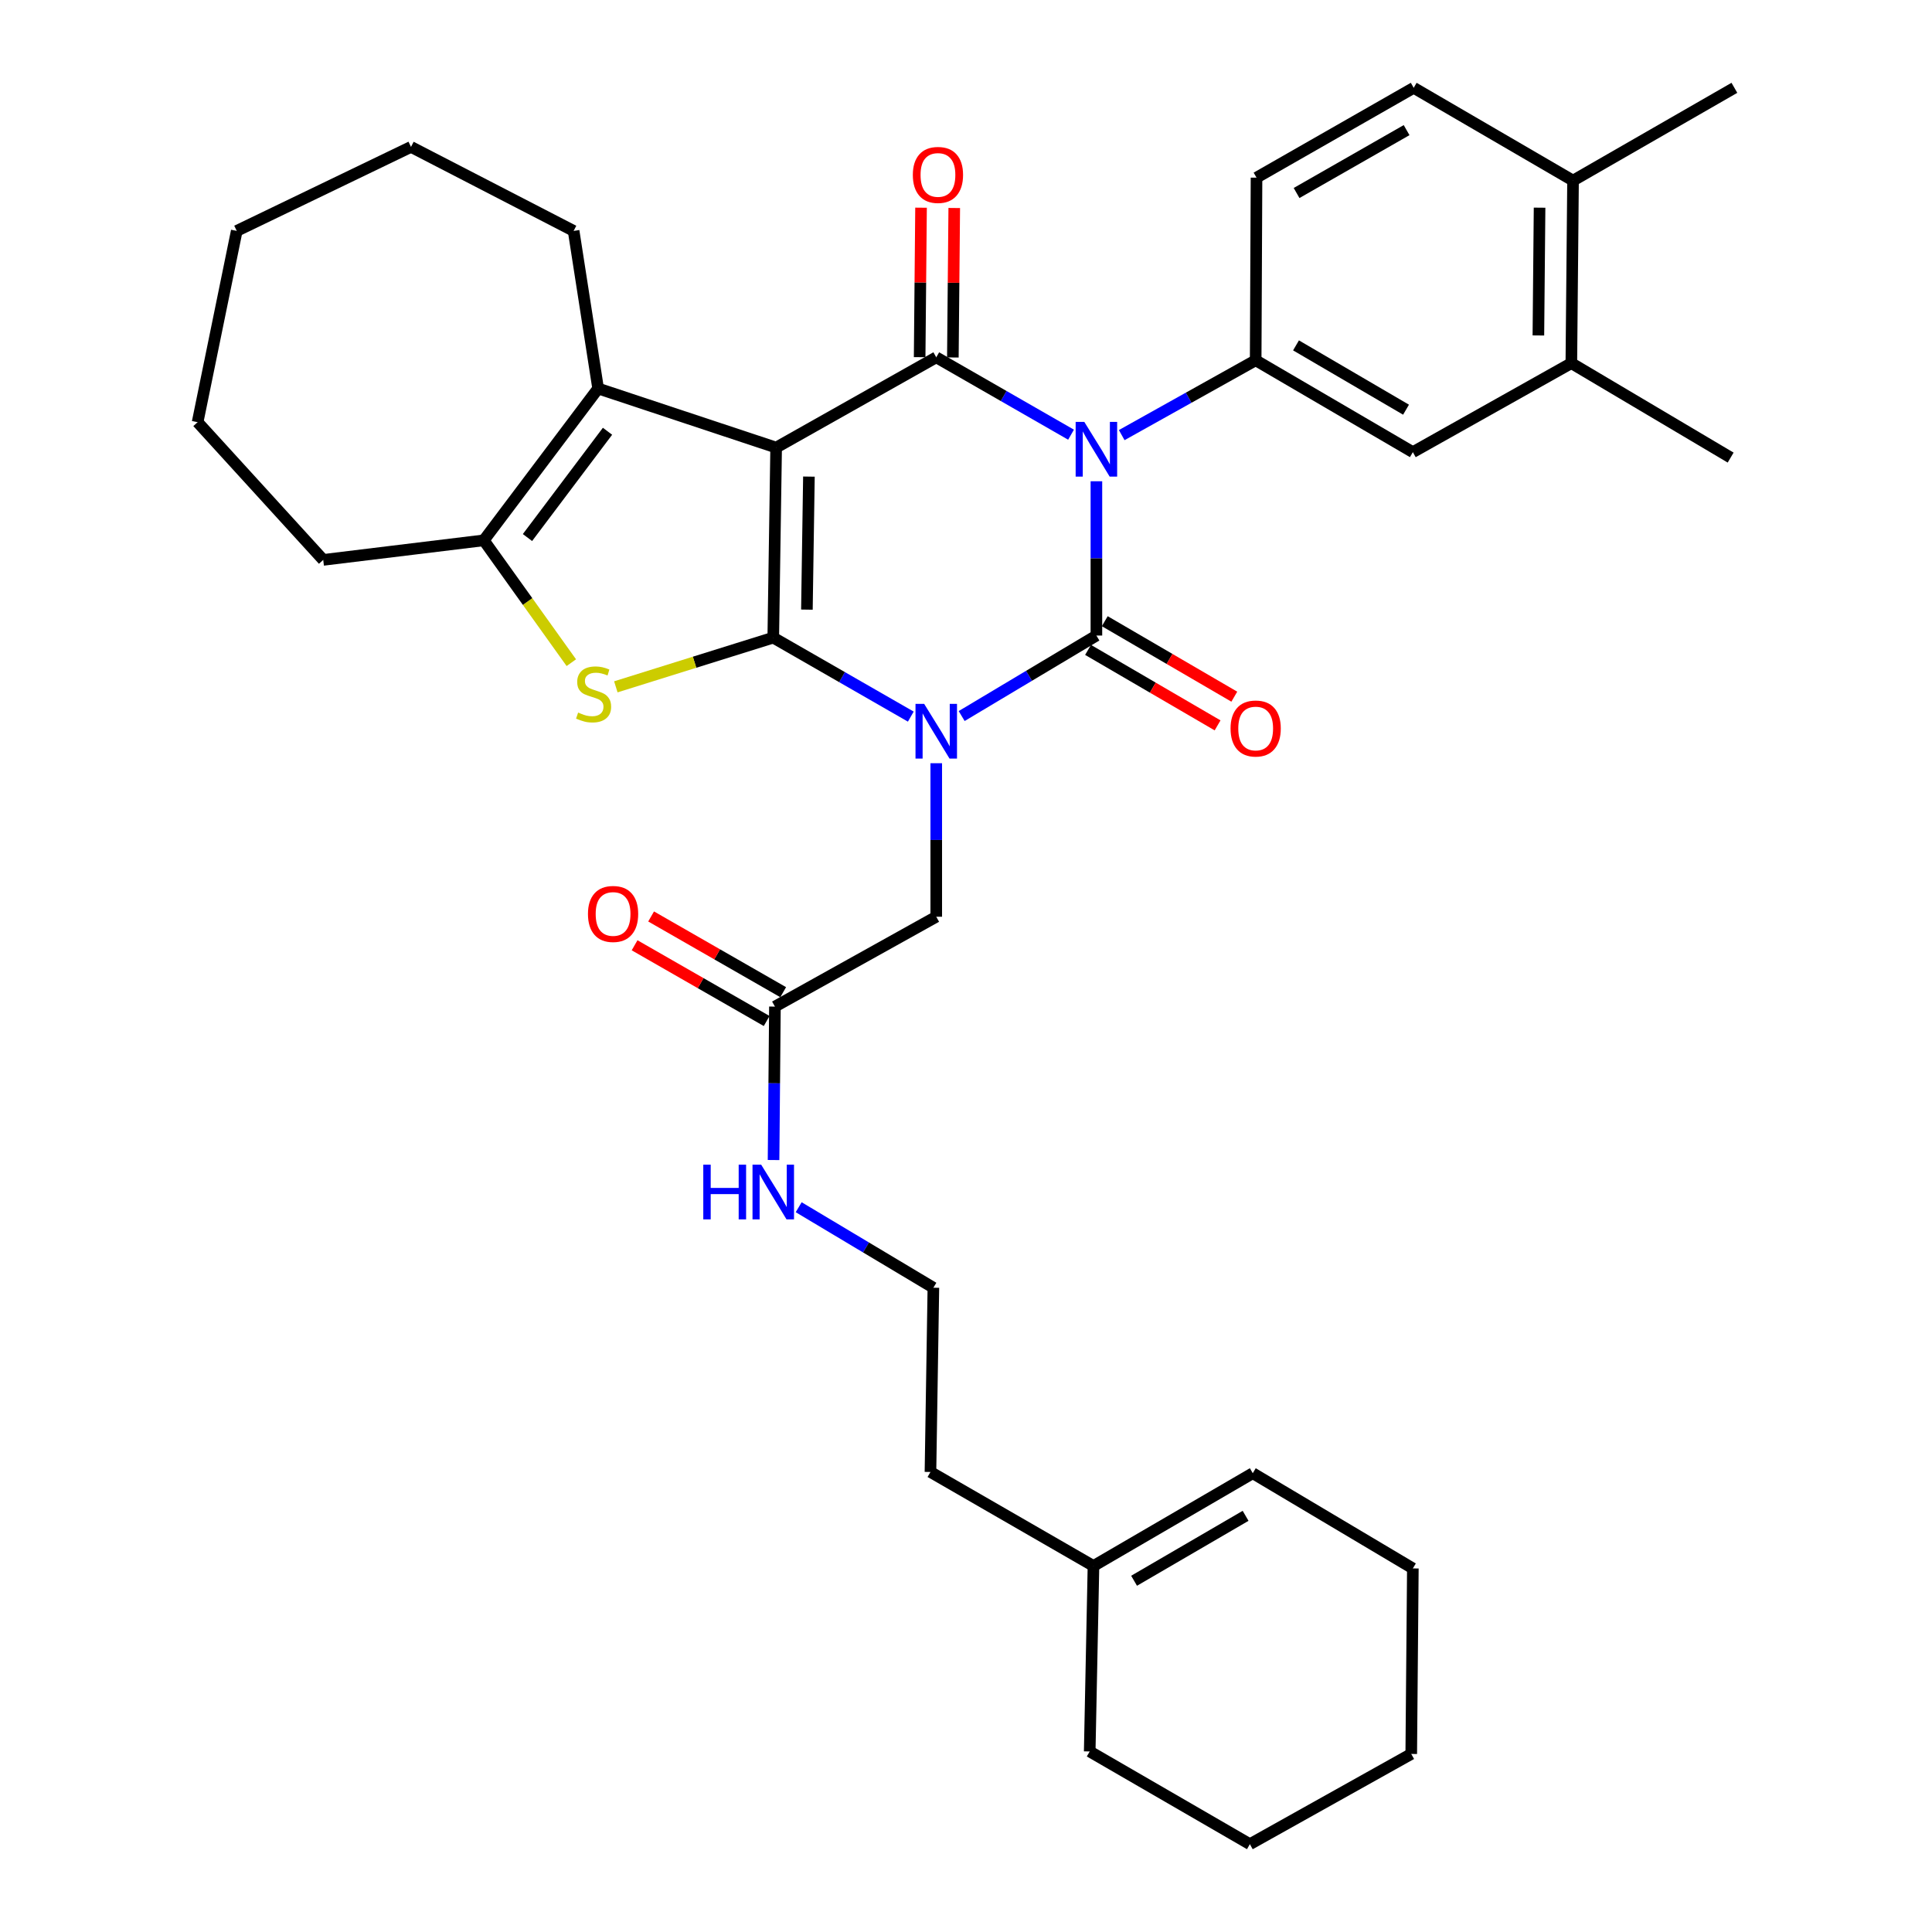 <?xml version='1.0' encoding='iso-8859-1'?>
<svg version='1.1' baseProfile='full'
              xmlns='http://www.w3.org/2000/svg'
                      xmlns:rdkit='http://www.rdkit.org/xml'
                      xmlns:xlink='http://www.w3.org/1999/xlink'
                  xml:space='preserve'
width='1000px' height='1000px' viewBox='0 0 1000 1000'>
<!-- END OF HEADER -->
<rect style='opacity:1.0;fill:#FFFFFF;stroke:none' width='1000' height='1000' x='0' y='0'> </rect>
<path class='bond-0' d='M 471.432,370.918 L 435.835,350.478' style='fill:none;fill-rule:evenodd;stroke:#0000FF;stroke-width:6px;stroke-linecap:butt;stroke-linejoin:miter;stroke-opacity:1' />
<path class='bond-0' d='M 435.835,350.478 L 400.239,330.039' style='fill:none;fill-rule:evenodd;stroke:#000000;stroke-width:6px;stroke-linecap:butt;stroke-linejoin:miter;stroke-opacity:1' />
<path class='bond-3' d='M 497.758,370.623 L 532.628,349.791' style='fill:none;fill-rule:evenodd;stroke:#0000FF;stroke-width:6px;stroke-linecap:butt;stroke-linejoin:miter;stroke-opacity:1' />
<path class='bond-3' d='M 532.628,349.791 L 567.497,328.959' style='fill:none;fill-rule:evenodd;stroke:#000000;stroke-width:6px;stroke-linecap:butt;stroke-linejoin:miter;stroke-opacity:1' />
<path class='bond-9' d='M 484.604,395.042 L 484.604,434.77' style='fill:none;fill-rule:evenodd;stroke:#0000FF;stroke-width:6px;stroke-linecap:butt;stroke-linejoin:miter;stroke-opacity:1' />
<path class='bond-9' d='M 484.604,434.77 L 484.604,474.499' style='fill:none;fill-rule:evenodd;stroke:#000000;stroke-width:6px;stroke-linecap:butt;stroke-linejoin:miter;stroke-opacity:1' />
<path class='bond-1' d='M 400.239,330.039 L 401.729,231.672' style='fill:none;fill-rule:evenodd;stroke:#000000;stroke-width:6px;stroke-linecap:butt;stroke-linejoin:miter;stroke-opacity:1' />
<path class='bond-1' d='M 417.652,315.544 L 418.695,246.687' style='fill:none;fill-rule:evenodd;stroke:#000000;stroke-width:6px;stroke-linecap:butt;stroke-linejoin:miter;stroke-opacity:1' />
<path class='bond-5' d='M 400.239,330.039 L 359.497,342.771' style='fill:none;fill-rule:evenodd;stroke:#000000;stroke-width:6px;stroke-linecap:butt;stroke-linejoin:miter;stroke-opacity:1' />
<path class='bond-5' d='M 359.497,342.771 L 318.756,355.504' style='fill:none;fill-rule:evenodd;stroke:#CCCC00;stroke-width:6px;stroke-linecap:butt;stroke-linejoin:miter;stroke-opacity:1' />
<path class='bond-6' d='M 401.729,231.672 L 309.59,201.089' style='fill:none;fill-rule:evenodd;stroke:#000000;stroke-width:6px;stroke-linecap:butt;stroke-linejoin:miter;stroke-opacity:1' />
<path class='bond-35' d='M 401.729,231.672 L 484.604,184.948' style='fill:none;fill-rule:evenodd;stroke:#000000;stroke-width:6px;stroke-linecap:butt;stroke-linejoin:miter;stroke-opacity:1' />
<path class='bond-2' d='M 567.497,249.102 L 567.497,289.031' style='fill:none;fill-rule:evenodd;stroke:#0000FF;stroke-width:6px;stroke-linecap:butt;stroke-linejoin:miter;stroke-opacity:1' />
<path class='bond-2' d='M 567.497,289.031 L 567.497,328.959' style='fill:none;fill-rule:evenodd;stroke:#000000;stroke-width:6px;stroke-linecap:butt;stroke-linejoin:miter;stroke-opacity:1' />
<path class='bond-4' d='M 554.368,224.995 L 519.486,204.971' style='fill:none;fill-rule:evenodd;stroke:#0000FF;stroke-width:6px;stroke-linecap:butt;stroke-linejoin:miter;stroke-opacity:1' />
<path class='bond-4' d='M 519.486,204.971 L 484.604,184.948' style='fill:none;fill-rule:evenodd;stroke:#000000;stroke-width:6px;stroke-linecap:butt;stroke-linejoin:miter;stroke-opacity:1' />
<path class='bond-8' d='M 580.598,225.212 L 615.266,205.844' style='fill:none;fill-rule:evenodd;stroke:#0000FF;stroke-width:6px;stroke-linecap:butt;stroke-linejoin:miter;stroke-opacity:1' />
<path class='bond-8' d='M 615.266,205.844 L 649.933,186.476' style='fill:none;fill-rule:evenodd;stroke:#000000;stroke-width:6px;stroke-linecap:butt;stroke-linejoin:miter;stroke-opacity:1' />
<path class='bond-11' d='M 563.17,336.386 L 596.695,355.92' style='fill:none;fill-rule:evenodd;stroke:#000000;stroke-width:6px;stroke-linecap:butt;stroke-linejoin:miter;stroke-opacity:1' />
<path class='bond-11' d='M 596.695,355.92 L 630.22,375.454' style='fill:none;fill-rule:evenodd;stroke:#FF0000;stroke-width:6px;stroke-linecap:butt;stroke-linejoin:miter;stroke-opacity:1' />
<path class='bond-11' d='M 571.825,321.532 L 605.35,341.066' style='fill:none;fill-rule:evenodd;stroke:#000000;stroke-width:6px;stroke-linecap:butt;stroke-linejoin:miter;stroke-opacity:1' />
<path class='bond-11' d='M 605.35,341.066 L 638.875,360.6' style='fill:none;fill-rule:evenodd;stroke:#FF0000;stroke-width:6px;stroke-linecap:butt;stroke-linejoin:miter;stroke-opacity:1' />
<path class='bond-12' d='M 493.199,185.028 L 493.559,146.345' style='fill:none;fill-rule:evenodd;stroke:#000000;stroke-width:6px;stroke-linecap:butt;stroke-linejoin:miter;stroke-opacity:1' />
<path class='bond-12' d='M 493.559,146.345 L 493.919,107.661' style='fill:none;fill-rule:evenodd;stroke:#FF0000;stroke-width:6px;stroke-linecap:butt;stroke-linejoin:miter;stroke-opacity:1' />
<path class='bond-12' d='M 476.008,184.868 L 476.368,146.185' style='fill:none;fill-rule:evenodd;stroke:#000000;stroke-width:6px;stroke-linecap:butt;stroke-linejoin:miter;stroke-opacity:1' />
<path class='bond-12' d='M 476.368,146.185 L 476.728,107.502' style='fill:none;fill-rule:evenodd;stroke:#FF0000;stroke-width:6px;stroke-linecap:butt;stroke-linejoin:miter;stroke-opacity:1' />
<path class='bond-7' d='M 295.719,342.999 L 273.065,311.338' style='fill:none;fill-rule:evenodd;stroke:#CCCC00;stroke-width:6px;stroke-linecap:butt;stroke-linejoin:miter;stroke-opacity:1' />
<path class='bond-7' d='M 273.065,311.338 L 250.411,279.676' style='fill:none;fill-rule:evenodd;stroke:#000000;stroke-width:6px;stroke-linecap:butt;stroke-linejoin:miter;stroke-opacity:1' />
<path class='bond-22' d='M 309.59,201.089 L 296.906,119.514' style='fill:none;fill-rule:evenodd;stroke:#000000;stroke-width:6px;stroke-linecap:butt;stroke-linejoin:miter;stroke-opacity:1' />
<path class='bond-36' d='M 309.59,201.089 L 250.411,279.676' style='fill:none;fill-rule:evenodd;stroke:#000000;stroke-width:6px;stroke-linecap:butt;stroke-linejoin:miter;stroke-opacity:1' />
<path class='bond-36' d='M 314.446,223.219 L 273.021,278.23' style='fill:none;fill-rule:evenodd;stroke:#000000;stroke-width:6px;stroke-linecap:butt;stroke-linejoin:miter;stroke-opacity:1' />
<path class='bond-23' d='M 250.411,279.676 L 167.298,289.8' style='fill:none;fill-rule:evenodd;stroke:#000000;stroke-width:6px;stroke-linecap:butt;stroke-linejoin:miter;stroke-opacity:1' />
<path class='bond-10' d='M 649.933,186.476 L 731.289,234.031' style='fill:none;fill-rule:evenodd;stroke:#000000;stroke-width:6px;stroke-linecap:butt;stroke-linejoin:miter;stroke-opacity:1' />
<path class='bond-10' d='M 670.812,178.767 L 727.761,212.056' style='fill:none;fill-rule:evenodd;stroke:#000000;stroke-width:6px;stroke-linecap:butt;stroke-linejoin:miter;stroke-opacity:1' />
<path class='bond-15' d='M 649.933,186.476 L 650.372,91.949' style='fill:none;fill-rule:evenodd;stroke:#000000;stroke-width:6px;stroke-linecap:butt;stroke-linejoin:miter;stroke-opacity:1' />
<path class='bond-13' d='M 484.604,474.499 L 401.099,521.012' style='fill:none;fill-rule:evenodd;stroke:#000000;stroke-width:6px;stroke-linecap:butt;stroke-linejoin:miter;stroke-opacity:1' />
<path class='bond-14' d='M 731.289,234.031 L 813.323,187.966' style='fill:none;fill-rule:evenodd;stroke:#000000;stroke-width:6px;stroke-linecap:butt;stroke-linejoin:miter;stroke-opacity:1' />
<path class='bond-18' d='M 405.374,513.555 L 371.195,493.958' style='fill:none;fill-rule:evenodd;stroke:#000000;stroke-width:6px;stroke-linecap:butt;stroke-linejoin:miter;stroke-opacity:1' />
<path class='bond-18' d='M 371.195,493.958 L 337.016,474.361' style='fill:none;fill-rule:evenodd;stroke:#FF0000;stroke-width:6px;stroke-linecap:butt;stroke-linejoin:miter;stroke-opacity:1' />
<path class='bond-18' d='M 396.823,528.47 L 362.644,508.872' style='fill:none;fill-rule:evenodd;stroke:#000000;stroke-width:6px;stroke-linecap:butt;stroke-linejoin:miter;stroke-opacity:1' />
<path class='bond-18' d='M 362.644,508.872 L 328.464,489.275' style='fill:none;fill-rule:evenodd;stroke:#FF0000;stroke-width:6px;stroke-linecap:butt;stroke-linejoin:miter;stroke-opacity:1' />
<path class='bond-21' d='M 401.099,521.012 L 400.743,560.722' style='fill:none;fill-rule:evenodd;stroke:#000000;stroke-width:6px;stroke-linecap:butt;stroke-linejoin:miter;stroke-opacity:1' />
<path class='bond-21' d='M 400.743,560.722 L 400.387,600.432' style='fill:none;fill-rule:evenodd;stroke:#0000FF;stroke-width:6px;stroke-linecap:butt;stroke-linejoin:miter;stroke-opacity:1' />
<path class='bond-26' d='M 813.323,187.966 L 895.778,236.849' style='fill:none;fill-rule:evenodd;stroke:#000000;stroke-width:6px;stroke-linecap:butt;stroke-linejoin:miter;stroke-opacity:1' />
<path class='bond-37' d='M 813.323,187.966 L 814.202,93.477' style='fill:none;fill-rule:evenodd;stroke:#000000;stroke-width:6px;stroke-linecap:butt;stroke-linejoin:miter;stroke-opacity:1' />
<path class='bond-37' d='M 796.264,173.633 L 796.879,107.491' style='fill:none;fill-rule:evenodd;stroke:#000000;stroke-width:6px;stroke-linecap:butt;stroke-linejoin:miter;stroke-opacity:1' />
<path class='bond-19' d='M 650.372,91.949 L 731.728,45.455' style='fill:none;fill-rule:evenodd;stroke:#000000;stroke-width:6px;stroke-linecap:butt;stroke-linejoin:miter;stroke-opacity:1' />
<path class='bond-19' d='M 671.106,99.901 L 728.055,67.355' style='fill:none;fill-rule:evenodd;stroke:#000000;stroke-width:6px;stroke-linecap:butt;stroke-linejoin:miter;stroke-opacity:1' />
<path class='bond-16' d='M 814.202,93.477 L 731.728,45.455' style='fill:none;fill-rule:evenodd;stroke:#000000;stroke-width:6px;stroke-linecap:butt;stroke-linejoin:miter;stroke-opacity:1' />
<path class='bond-28' d='M 814.202,93.477 L 897.717,45.455' style='fill:none;fill-rule:evenodd;stroke:#000000;stroke-width:6px;stroke-linecap:butt;stroke-linejoin:miter;stroke-opacity:1' />
<path class='bond-17' d='M 565.979,810.544 L 481.605,761.891' style='fill:none;fill-rule:evenodd;stroke:#000000;stroke-width:6px;stroke-linecap:butt;stroke-linejoin:miter;stroke-opacity:1' />
<path class='bond-20' d='M 565.979,810.544 L 648.433,762.531' style='fill:none;fill-rule:evenodd;stroke:#000000;stroke-width:6px;stroke-linecap:butt;stroke-linejoin:miter;stroke-opacity:1' />
<path class='bond-20' d='M 586.998,818.199 L 644.716,784.589' style='fill:none;fill-rule:evenodd;stroke:#000000;stroke-width:6px;stroke-linecap:butt;stroke-linejoin:miter;stroke-opacity:1' />
<path class='bond-27' d='M 565.979,810.544 L 564.03,906.551' style='fill:none;fill-rule:evenodd;stroke:#000000;stroke-width:6px;stroke-linecap:butt;stroke-linejoin:miter;stroke-opacity:1' />
<path class='bond-29' d='M 648.433,762.531 L 731.289,811.814' style='fill:none;fill-rule:evenodd;stroke:#000000;stroke-width:6px;stroke-linecap:butt;stroke-linejoin:miter;stroke-opacity:1' />
<path class='bond-24' d='M 413.393,624.853 L 448.253,645.688' style='fill:none;fill-rule:evenodd;stroke:#0000FF;stroke-width:6px;stroke-linecap:butt;stroke-linejoin:miter;stroke-opacity:1' />
<path class='bond-24' d='M 448.253,645.688 L 483.114,666.523' style='fill:none;fill-rule:evenodd;stroke:#000000;stroke-width:6px;stroke-linecap:butt;stroke-linejoin:miter;stroke-opacity:1' />
<path class='bond-30' d='M 296.906,119.514 L 212.732,76.037' style='fill:none;fill-rule:evenodd;stroke:#000000;stroke-width:6px;stroke-linecap:butt;stroke-linejoin:miter;stroke-opacity:1' />
<path class='bond-31' d='M 167.298,289.8 L 102.283,218.52' style='fill:none;fill-rule:evenodd;stroke:#000000;stroke-width:6px;stroke-linecap:butt;stroke-linejoin:miter;stroke-opacity:1' />
<path class='bond-25' d='M 483.114,666.523 L 481.605,761.891' style='fill:none;fill-rule:evenodd;stroke:#000000;stroke-width:6px;stroke-linecap:butt;stroke-linejoin:miter;stroke-opacity:1' />
<path class='bond-32' d='M 564.03,906.551 L 646.934,954.545' style='fill:none;fill-rule:evenodd;stroke:#000000;stroke-width:6px;stroke-linecap:butt;stroke-linejoin:miter;stroke-opacity:1' />
<path class='bond-39' d='M 731.289,811.814 L 730.458,907.841' style='fill:none;fill-rule:evenodd;stroke:#000000;stroke-width:6px;stroke-linecap:butt;stroke-linejoin:miter;stroke-opacity:1' />
<path class='bond-38' d='M 212.732,76.037 L 122.541,119.514' style='fill:none;fill-rule:evenodd;stroke:#000000;stroke-width:6px;stroke-linecap:butt;stroke-linejoin:miter;stroke-opacity:1' />
<path class='bond-34' d='M 102.283,218.52 L 122.541,119.514' style='fill:none;fill-rule:evenodd;stroke:#000000;stroke-width:6px;stroke-linecap:butt;stroke-linejoin:miter;stroke-opacity:1' />
<path class='bond-33' d='M 646.934,954.545 L 730.458,907.841' style='fill:none;fill-rule:evenodd;stroke:#000000;stroke-width:6px;stroke-linecap:butt;stroke-linejoin:miter;stroke-opacity:1' />
<path  class='atom-0' d='M 478.344 364.322
L 487.624 379.322
Q 488.544 380.802, 490.024 383.482
Q 491.504 386.162, 491.584 386.322
L 491.584 364.322
L 495.344 364.322
L 495.344 392.642
L 491.464 392.642
L 481.504 376.242
Q 480.344 374.322, 479.104 372.122
Q 477.904 369.922, 477.544 369.242
L 477.544 392.642
L 473.864 392.642
L 473.864 364.322
L 478.344 364.322
' fill='#0000FF'/>
<path  class='atom-3' d='M 561.237 218.372
L 570.517 233.372
Q 571.437 234.852, 572.917 237.532
Q 574.397 240.212, 574.477 240.372
L 574.477 218.372
L 578.237 218.372
L 578.237 246.692
L 574.357 246.692
L 564.397 230.292
Q 563.237 228.372, 561.997 226.172
Q 560.797 223.972, 560.437 223.292
L 560.437 246.692
L 556.757 246.692
L 556.757 218.372
L 561.237 218.372
' fill='#0000FF'/>
<path  class='atom-6' d='M 299.24 368.822
Q 299.56 368.942, 300.88 369.502
Q 302.2 370.062, 303.64 370.422
Q 305.12 370.742, 306.56 370.742
Q 309.24 370.742, 310.8 369.462
Q 312.36 368.142, 312.36 365.862
Q 312.36 364.302, 311.56 363.342
Q 310.8 362.382, 309.6 361.862
Q 308.4 361.342, 306.4 360.742
Q 303.88 359.982, 302.36 359.262
Q 300.88 358.542, 299.8 357.022
Q 298.76 355.502, 298.76 352.942
Q 298.76 349.382, 301.16 347.182
Q 303.6 344.982, 308.4 344.982
Q 311.68 344.982, 315.4 346.542
L 314.48 349.622
Q 311.08 348.222, 308.52 348.222
Q 305.76 348.222, 304.24 349.382
Q 302.72 350.502, 302.76 352.462
Q 302.76 353.982, 303.52 354.902
Q 304.32 355.822, 305.44 356.342
Q 306.6 356.862, 308.52 357.462
Q 311.08 358.262, 312.6 359.062
Q 314.12 359.862, 315.2 361.502
Q 316.32 363.102, 316.32 365.862
Q 316.32 369.782, 313.68 371.902
Q 311.08 373.982, 306.72 373.982
Q 304.2 373.982, 302.28 373.422
Q 300.4 372.902, 298.16 371.982
L 299.24 368.822
' fill='#CCCC00'/>
<path  class='atom-12' d='M 636.933 377.072
Q 636.933 370.272, 640.293 366.472
Q 643.653 362.672, 649.933 362.672
Q 656.213 362.672, 659.573 366.472
Q 662.933 370.272, 662.933 377.072
Q 662.933 383.952, 659.533 387.872
Q 656.133 391.752, 649.933 391.752
Q 643.693 391.752, 640.293 387.872
Q 636.933 383.992, 636.933 377.072
M 649.933 388.552
Q 654.253 388.552, 656.573 385.672
Q 658.933 382.752, 658.933 377.072
Q 658.933 371.512, 656.573 368.712
Q 654.253 365.872, 649.933 365.872
Q 645.613 365.872, 643.253 368.672
Q 640.933 371.472, 640.933 377.072
Q 640.933 382.792, 643.253 385.672
Q 645.613 388.552, 649.933 388.552
' fill='#FF0000'/>
<path  class='atom-13' d='M 472.482 90.539
Q 472.482 83.739, 475.842 79.939
Q 479.202 76.139, 485.482 76.139
Q 491.762 76.139, 495.122 79.939
Q 498.482 83.739, 498.482 90.539
Q 498.482 97.419, 495.082 101.339
Q 491.682 105.219, 485.482 105.219
Q 479.242 105.219, 475.842 101.339
Q 472.482 97.459, 472.482 90.539
M 485.482 102.019
Q 489.802 102.019, 492.122 99.139
Q 494.482 96.219, 494.482 90.539
Q 494.482 84.979, 492.122 82.179
Q 489.802 79.339, 485.482 79.339
Q 481.162 79.339, 478.802 82.139
Q 476.482 84.939, 476.482 90.539
Q 476.482 96.259, 478.802 99.139
Q 481.162 102.019, 485.482 102.019
' fill='#FF0000'/>
<path  class='atom-19' d='M 304.326 473.06
Q 304.326 466.26, 307.686 462.46
Q 311.046 458.66, 317.326 458.66
Q 323.606 458.66, 326.966 462.46
Q 330.326 466.26, 330.326 473.06
Q 330.326 479.94, 326.926 483.86
Q 323.526 487.74, 317.326 487.74
Q 311.086 487.74, 307.686 483.86
Q 304.326 479.98, 304.326 473.06
M 317.326 484.54
Q 321.646 484.54, 323.966 481.66
Q 326.326 478.74, 326.326 473.06
Q 326.326 467.5, 323.966 464.7
Q 321.646 461.86, 317.326 461.86
Q 313.006 461.86, 310.646 464.66
Q 308.326 467.46, 308.326 473.06
Q 308.326 478.78, 310.646 481.66
Q 313.006 484.54, 317.326 484.54
' fill='#FF0000'/>
<path  class='atom-22' d='M 364.019 602.831
L 367.859 602.831
L 367.859 614.871
L 382.339 614.871
L 382.339 602.831
L 386.179 602.831
L 386.179 631.151
L 382.339 631.151
L 382.339 618.071
L 367.859 618.071
L 367.859 631.151
L 364.019 631.151
L 364.019 602.831
' fill='#0000FF'/>
<path  class='atom-22' d='M 393.979 602.831
L 403.259 617.831
Q 404.179 619.311, 405.659 621.991
Q 407.139 624.671, 407.219 624.831
L 407.219 602.831
L 410.979 602.831
L 410.979 631.151
L 407.099 631.151
L 397.139 614.751
Q 395.979 612.831, 394.739 610.631
Q 393.539 608.431, 393.179 607.751
L 393.179 631.151
L 389.499 631.151
L 389.499 602.831
L 393.979 602.831
' fill='#0000FF'/>
</svg>
